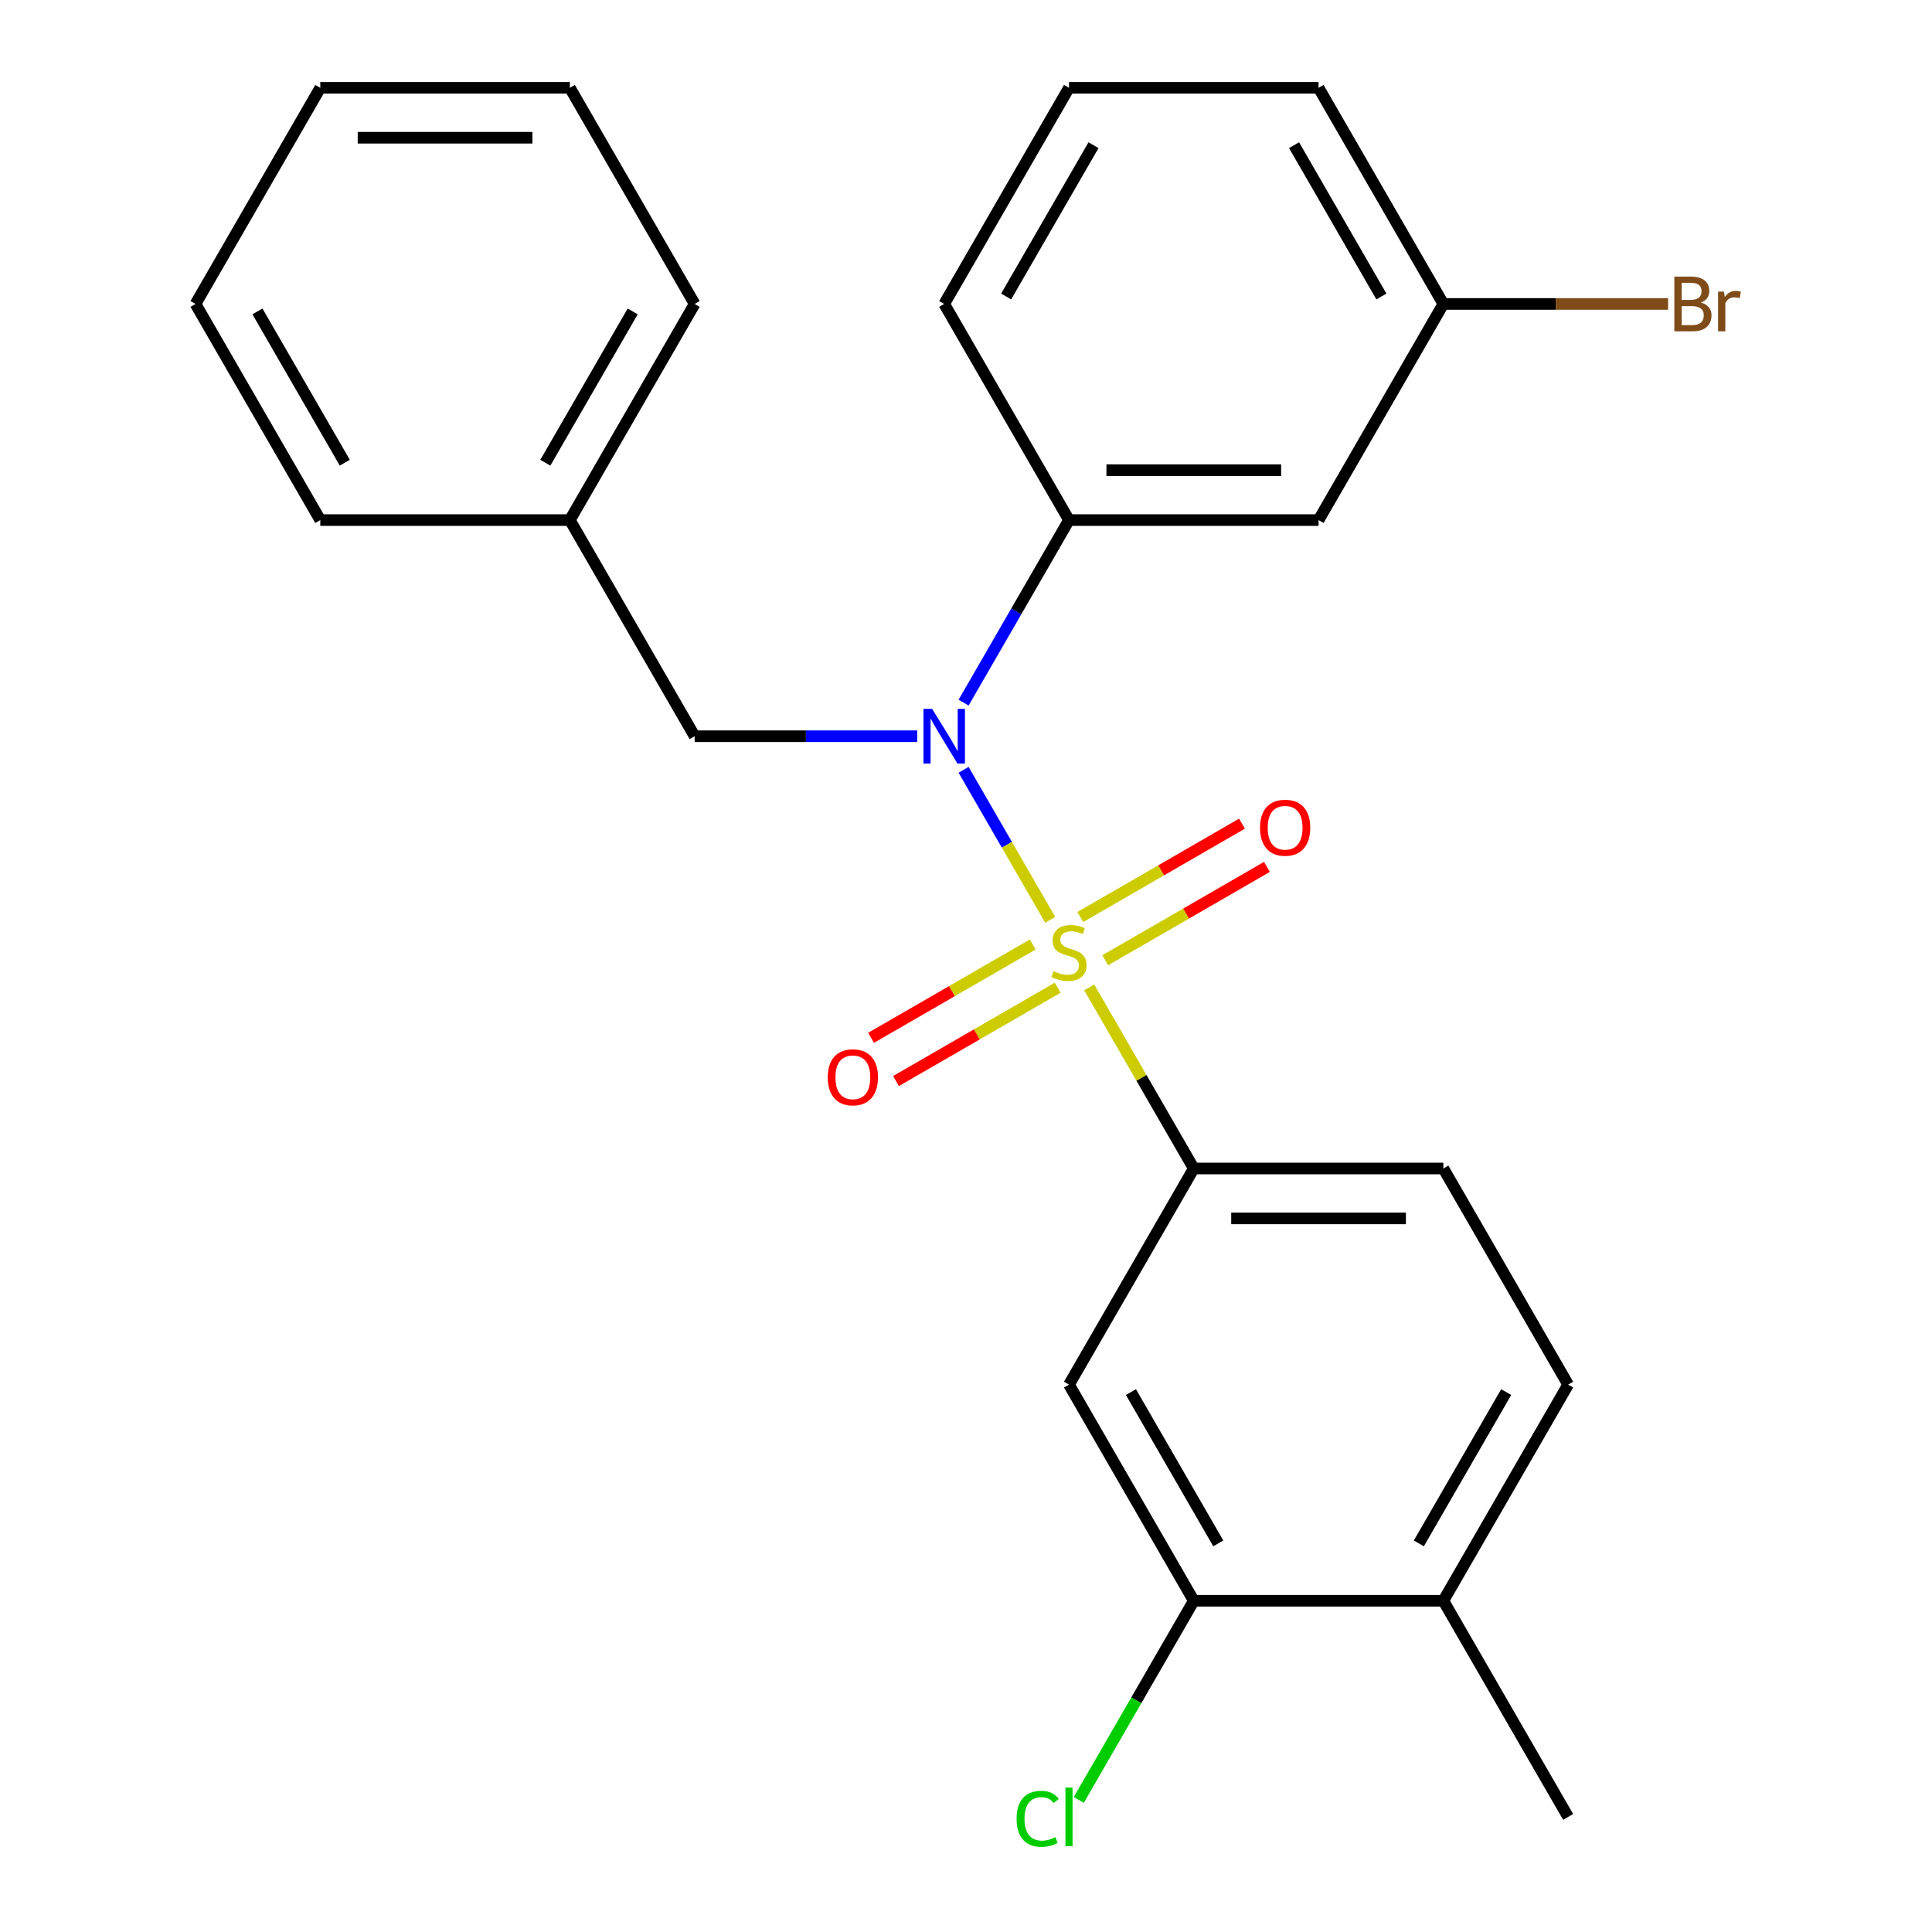 <?xml version='1.0' encoding='iso-8859-1'?>
<svg version='1.1' baseProfile='full'
              xmlns='http://www.w3.org/2000/svg'
                      xmlns:rdkit='http://www.rdkit.org/xml'
                      xmlns:xlink='http://www.w3.org/1999/xlink'
                  xml:space='preserve'
width='1000px' height='1000px' viewBox='0 0 1000 1000'>
<!-- END OF HEADER -->
<rect style='opacity:1.0;fill:#FFFFFF;stroke:none' width='1000' height='1000' x='0' y='0'> </rect>
<path class='bond-0' d='M 359.544,381.067 L 294.955,269.196' style='fill:none;fill-rule:evenodd;stroke:#000000;stroke-width:6px;stroke-linecap:butt;stroke-linejoin:miter;stroke-opacity:1' />
<path class='bond-1' d='M 359.544,381.067 L 417.147,381.067' style='fill:none;fill-rule:evenodd;stroke:#000000;stroke-width:6px;stroke-linecap:butt;stroke-linejoin:miter;stroke-opacity:1' />
<path class='bond-1' d='M 417.147,381.067 L 474.751,381.067' style='fill:none;fill-rule:evenodd;stroke:#0000FF;stroke-width:6px;stroke-linecap:butt;stroke-linejoin:miter;stroke-opacity:1' />
<path class='bond-2' d='M 498.761,363.678 L 526.035,316.437' style='fill:none;fill-rule:evenodd;stroke:#0000FF;stroke-width:6px;stroke-linecap:butt;stroke-linejoin:miter;stroke-opacity:1' />
<path class='bond-2' d='M 526.035,316.437 L 553.31,269.196' style='fill:none;fill-rule:evenodd;stroke:#000000;stroke-width:6px;stroke-linecap:butt;stroke-linejoin:miter;stroke-opacity:1' />
<path class='bond-3' d='M 498.761,398.457 L 521.172,437.274' style='fill:none;fill-rule:evenodd;stroke:#0000FF;stroke-width:6px;stroke-linecap:butt;stroke-linejoin:miter;stroke-opacity:1' />
<path class='bond-3' d='M 521.172,437.274 L 543.583,476.091' style='fill:none;fill-rule:evenodd;stroke:#CCCC00;stroke-width:6px;stroke-linecap:butt;stroke-linejoin:miter;stroke-opacity:1' />
<path class='bond-4' d='M 811.664,716.68 L 747.076,828.551' style='fill:none;fill-rule:evenodd;stroke:#000000;stroke-width:6px;stroke-linecap:butt;stroke-linejoin:miter;stroke-opacity:1' />
<path class='bond-4' d='M 779.602,720.543 L 734.39,798.852' style='fill:none;fill-rule:evenodd;stroke:#000000;stroke-width:6px;stroke-linecap:butt;stroke-linejoin:miter;stroke-opacity:1' />
<path class='bond-5' d='M 811.664,716.68 L 747.076,604.809' style='fill:none;fill-rule:evenodd;stroke:#000000;stroke-width:6px;stroke-linecap:butt;stroke-linejoin:miter;stroke-opacity:1' />
<path class='bond-6' d='M 572.078,497.018 L 613.922,472.86' style='fill:none;fill-rule:evenodd;stroke:#CCCC00;stroke-width:6px;stroke-linecap:butt;stroke-linejoin:miter;stroke-opacity:1' />
<path class='bond-6' d='M 613.922,472.86 L 655.765,448.701' style='fill:none;fill-rule:evenodd;stroke:#FF0000;stroke-width:6px;stroke-linecap:butt;stroke-linejoin:miter;stroke-opacity:1' />
<path class='bond-6' d='M 559.16,474.644 L 601.004,450.486' style='fill:none;fill-rule:evenodd;stroke:#CCCC00;stroke-width:6px;stroke-linecap:butt;stroke-linejoin:miter;stroke-opacity:1' />
<path class='bond-6' d='M 601.004,450.486 L 642.847,426.327' style='fill:none;fill-rule:evenodd;stroke:#FF0000;stroke-width:6px;stroke-linecap:butt;stroke-linejoin:miter;stroke-opacity:1' />
<path class='bond-7' d='M 534.541,488.858 L 492.698,513.016' style='fill:none;fill-rule:evenodd;stroke:#CCCC00;stroke-width:6px;stroke-linecap:butt;stroke-linejoin:miter;stroke-opacity:1' />
<path class='bond-7' d='M 492.698,513.016 L 450.854,537.175' style='fill:none;fill-rule:evenodd;stroke:#FF0000;stroke-width:6px;stroke-linecap:butt;stroke-linejoin:miter;stroke-opacity:1' />
<path class='bond-7' d='M 547.459,511.232 L 505.615,535.39' style='fill:none;fill-rule:evenodd;stroke:#CCCC00;stroke-width:6px;stroke-linecap:butt;stroke-linejoin:miter;stroke-opacity:1' />
<path class='bond-7' d='M 505.615,535.39 L 463.772,559.549' style='fill:none;fill-rule:evenodd;stroke:#FF0000;stroke-width:6px;stroke-linecap:butt;stroke-linejoin:miter;stroke-opacity:1' />
<path class='bond-8' d='M 563.765,511.047 L 590.832,557.928' style='fill:none;fill-rule:evenodd;stroke:#CCCC00;stroke-width:6px;stroke-linecap:butt;stroke-linejoin:miter;stroke-opacity:1' />
<path class='bond-8' d='M 590.832,557.928 L 617.898,604.809' style='fill:none;fill-rule:evenodd;stroke:#000000;stroke-width:6px;stroke-linecap:butt;stroke-linejoin:miter;stroke-opacity:1' />
<path class='bond-9' d='M 747.076,828.551 L 617.898,828.551' style='fill:none;fill-rule:evenodd;stroke:#000000;stroke-width:6px;stroke-linecap:butt;stroke-linejoin:miter;stroke-opacity:1' />
<path class='bond-10' d='M 747.076,828.551 L 811.664,940.422' style='fill:none;fill-rule:evenodd;stroke:#000000;stroke-width:6px;stroke-linecap:butt;stroke-linejoin:miter;stroke-opacity:1' />
<path class='bond-11' d='M 617.898,828.551 L 553.31,716.68' style='fill:none;fill-rule:evenodd;stroke:#000000;stroke-width:6px;stroke-linecap:butt;stroke-linejoin:miter;stroke-opacity:1' />
<path class='bond-11' d='M 630.584,798.852 L 585.372,720.543' style='fill:none;fill-rule:evenodd;stroke:#000000;stroke-width:6px;stroke-linecap:butt;stroke-linejoin:miter;stroke-opacity:1' />
<path class='bond-12' d='M 617.898,828.551 L 588.139,880.096' style='fill:none;fill-rule:evenodd;stroke:#000000;stroke-width:6px;stroke-linecap:butt;stroke-linejoin:miter;stroke-opacity:1' />
<path class='bond-12' d='M 588.139,880.096 L 558.379,931.641' style='fill:none;fill-rule:evenodd;stroke:#00CC00;stroke-width:6px;stroke-linecap:butt;stroke-linejoin:miter;stroke-opacity:1' />
<path class='bond-13' d='M 553.31,716.68 L 617.898,604.809' style='fill:none;fill-rule:evenodd;stroke:#000000;stroke-width:6px;stroke-linecap:butt;stroke-linejoin:miter;stroke-opacity:1' />
<path class='bond-14' d='M 682.487,269.196 L 553.31,269.196' style='fill:none;fill-rule:evenodd;stroke:#000000;stroke-width:6px;stroke-linecap:butt;stroke-linejoin:miter;stroke-opacity:1' />
<path class='bond-14' d='M 663.11,243.361 L 572.686,243.361' style='fill:none;fill-rule:evenodd;stroke:#000000;stroke-width:6px;stroke-linecap:butt;stroke-linejoin:miter;stroke-opacity:1' />
<path class='bond-15' d='M 682.487,269.196 L 747.076,157.325' style='fill:none;fill-rule:evenodd;stroke:#000000;stroke-width:6px;stroke-linecap:butt;stroke-linejoin:miter;stroke-opacity:1' />
<path class='bond-16' d='M 553.31,269.196 L 488.721,157.325' style='fill:none;fill-rule:evenodd;stroke:#000000;stroke-width:6px;stroke-linecap:butt;stroke-linejoin:miter;stroke-opacity:1' />
<path class='bond-17' d='M 747.076,157.325 L 805.24,157.325' style='fill:none;fill-rule:evenodd;stroke:#000000;stroke-width:6px;stroke-linecap:butt;stroke-linejoin:miter;stroke-opacity:1' />
<path class='bond-17' d='M 805.24,157.325 L 863.404,157.325' style='fill:none;fill-rule:evenodd;stroke:#7F4C19;stroke-width:6px;stroke-linecap:butt;stroke-linejoin:miter;stroke-opacity:1' />
<path class='bond-18' d='M 747.076,157.325 L 682.487,45.455' style='fill:none;fill-rule:evenodd;stroke:#000000;stroke-width:6px;stroke-linecap:butt;stroke-linejoin:miter;stroke-opacity:1' />
<path class='bond-18' d='M 715.013,153.463 L 669.801,75.153' style='fill:none;fill-rule:evenodd;stroke:#000000;stroke-width:6px;stroke-linecap:butt;stroke-linejoin:miter;stroke-opacity:1' />
<path class='bond-19' d='M 294.955,269.196 L 359.544,157.325' style='fill:none;fill-rule:evenodd;stroke:#000000;stroke-width:6px;stroke-linecap:butt;stroke-linejoin:miter;stroke-opacity:1' />
<path class='bond-19' d='M 282.269,239.498 L 327.481,161.188' style='fill:none;fill-rule:evenodd;stroke:#000000;stroke-width:6px;stroke-linecap:butt;stroke-linejoin:miter;stroke-opacity:1' />
<path class='bond-20' d='M 294.955,269.196 L 165.777,269.196' style='fill:none;fill-rule:evenodd;stroke:#000000;stroke-width:6px;stroke-linecap:butt;stroke-linejoin:miter;stroke-opacity:1' />
<path class='bond-21' d='M 359.544,157.325 L 294.955,45.455' style='fill:none;fill-rule:evenodd;stroke:#000000;stroke-width:6px;stroke-linecap:butt;stroke-linejoin:miter;stroke-opacity:1' />
<path class='bond-22' d='M 165.777,269.196 L 101.189,157.325' style='fill:none;fill-rule:evenodd;stroke:#000000;stroke-width:6px;stroke-linecap:butt;stroke-linejoin:miter;stroke-opacity:1' />
<path class='bond-22' d='M 178.463,239.498 L 133.251,161.188' style='fill:none;fill-rule:evenodd;stroke:#000000;stroke-width:6px;stroke-linecap:butt;stroke-linejoin:miter;stroke-opacity:1' />
<path class='bond-23' d='M 294.955,45.455 L 165.777,45.455' style='fill:none;fill-rule:evenodd;stroke:#000000;stroke-width:6px;stroke-linecap:butt;stroke-linejoin:miter;stroke-opacity:1' />
<path class='bond-23' d='M 275.578,71.29 L 185.154,71.29' style='fill:none;fill-rule:evenodd;stroke:#000000;stroke-width:6px;stroke-linecap:butt;stroke-linejoin:miter;stroke-opacity:1' />
<path class='bond-24' d='M 101.189,157.325 L 165.777,45.455' style='fill:none;fill-rule:evenodd;stroke:#000000;stroke-width:6px;stroke-linecap:butt;stroke-linejoin:miter;stroke-opacity:1' />
<path class='bond-25' d='M 553.31,45.455 L 682.487,45.455' style='fill:none;fill-rule:evenodd;stroke:#000000;stroke-width:6px;stroke-linecap:butt;stroke-linejoin:miter;stroke-opacity:1' />
<path class='bond-26' d='M 553.31,45.455 L 488.721,157.325' style='fill:none;fill-rule:evenodd;stroke:#000000;stroke-width:6px;stroke-linecap:butt;stroke-linejoin:miter;stroke-opacity:1' />
<path class='bond-26' d='M 565.995,75.153 L 520.783,153.463' style='fill:none;fill-rule:evenodd;stroke:#000000;stroke-width:6px;stroke-linecap:butt;stroke-linejoin:miter;stroke-opacity:1' />
<path class='bond-27' d='M 617.898,604.809 L 747.076,604.809' style='fill:none;fill-rule:evenodd;stroke:#000000;stroke-width:6px;stroke-linecap:butt;stroke-linejoin:miter;stroke-opacity:1' />
<path class='bond-27' d='M 637.275,630.644 L 727.699,630.644' style='fill:none;fill-rule:evenodd;stroke:#000000;stroke-width:6px;stroke-linecap:butt;stroke-linejoin:miter;stroke-opacity:1' />
<path  class='atom-1' d='M 482.461 366.907
L 491.741 381.907
Q 492.661 383.387, 494.141 386.067
Q 495.621 388.747, 495.701 388.907
L 495.701 366.907
L 499.461 366.907
L 499.461 395.227
L 495.581 395.227
L 485.621 378.827
Q 484.461 376.907, 483.221 374.707
Q 482.021 372.507, 481.661 371.827
L 481.661 395.227
L 477.981 395.227
L 477.981 366.907
L 482.461 366.907
' fill='#0000FF'/>
<path  class='atom-3' d='M 545.31 502.658
Q 545.63 502.778, 546.95 503.338
Q 548.27 503.898, 549.71 504.258
Q 551.19 504.578, 552.63 504.578
Q 555.31 504.578, 556.87 503.298
Q 558.43 501.978, 558.43 499.698
Q 558.43 498.138, 557.63 497.178
Q 556.87 496.218, 555.67 495.698
Q 554.47 495.178, 552.47 494.578
Q 549.95 493.818, 548.43 493.098
Q 546.95 492.378, 545.87 490.858
Q 544.83 489.338, 544.83 486.778
Q 544.83 483.218, 547.23 481.018
Q 549.67 478.818, 554.47 478.818
Q 557.75 478.818, 561.47 480.378
L 560.55 483.458
Q 557.15 482.058, 554.59 482.058
Q 551.83 482.058, 550.31 483.218
Q 548.79 484.338, 548.83 486.298
Q 548.83 487.818, 549.59 488.738
Q 550.39 489.658, 551.51 490.178
Q 552.67 490.698, 554.59 491.298
Q 557.15 492.098, 558.67 492.898
Q 560.19 493.698, 561.27 495.338
Q 562.39 496.938, 562.39 499.698
Q 562.39 503.618, 559.75 505.738
Q 557.15 507.818, 552.79 507.818
Q 550.27 507.818, 548.35 507.258
Q 546.47 506.738, 544.23 505.818
L 545.31 502.658
' fill='#CCCC00'/>
<path  class='atom-4' d='M 652.18 428.429
Q 652.18 421.629, 655.54 417.829
Q 658.9 414.029, 665.18 414.029
Q 671.46 414.029, 674.82 417.829
Q 678.18 421.629, 678.18 428.429
Q 678.18 435.309, 674.78 439.229
Q 671.38 443.109, 665.18 443.109
Q 658.94 443.109, 655.54 439.229
Q 652.18 435.349, 652.18 428.429
M 665.18 439.909
Q 669.5 439.909, 671.82 437.029
Q 674.18 434.109, 674.18 428.429
Q 674.18 422.869, 671.82 420.069
Q 669.5 417.229, 665.18 417.229
Q 660.86 417.229, 658.5 420.029
Q 656.18 422.829, 656.18 428.429
Q 656.18 434.149, 658.5 437.029
Q 660.86 439.909, 665.18 439.909
' fill='#FF0000'/>
<path  class='atom-5' d='M 428.439 557.607
Q 428.439 550.807, 431.799 547.007
Q 435.159 543.207, 441.439 543.207
Q 447.719 543.207, 451.079 547.007
Q 454.439 550.807, 454.439 557.607
Q 454.439 564.487, 451.039 568.407
Q 447.639 572.287, 441.439 572.287
Q 435.199 572.287, 431.799 568.407
Q 428.439 564.527, 428.439 557.607
M 441.439 569.087
Q 445.759 569.087, 448.079 566.207
Q 450.439 563.287, 450.439 557.607
Q 450.439 552.047, 448.079 549.247
Q 445.759 546.407, 441.439 546.407
Q 437.119 546.407, 434.759 549.207
Q 432.439 552.007, 432.439 557.607
Q 432.439 563.327, 434.759 566.207
Q 437.119 569.087, 441.439 569.087
' fill='#FF0000'/>
<path  class='atom-18' d='M 880.393 156.605
Q 883.113 157.365, 884.473 159.045
Q 885.873 160.685, 885.873 163.125
Q 885.873 167.045, 883.353 169.285
Q 880.873 171.485, 876.153 171.485
L 866.633 171.485
L 866.633 143.165
L 874.993 143.165
Q 879.833 143.165, 882.273 145.125
Q 884.713 147.085, 884.713 150.685
Q 884.713 154.965, 880.393 156.605
M 870.433 146.365
L 870.433 155.245
L 874.993 155.245
Q 877.793 155.245, 879.233 154.125
Q 880.713 152.965, 880.713 150.685
Q 880.713 146.365, 874.993 146.365
L 870.433 146.365
M 876.153 168.285
Q 878.913 168.285, 880.393 166.965
Q 881.873 165.645, 881.873 163.125
Q 881.873 160.805, 880.233 159.645
Q 878.633 158.445, 875.553 158.445
L 870.433 158.445
L 870.433 168.285
L 876.153 168.285
' fill='#7F4C19'/>
<path  class='atom-18' d='M 892.313 150.925
L 892.753 153.765
Q 894.913 150.565, 898.433 150.565
Q 899.553 150.565, 901.073 150.965
L 900.473 154.325
Q 898.753 153.925, 897.793 153.925
Q 896.113 153.925, 894.993 154.605
Q 893.913 155.245, 893.033 156.805
L 893.033 171.485
L 889.273 171.485
L 889.273 150.925
L 892.313 150.925
' fill='#7F4C19'/>
<path  class='atom-24' d='M 526.19 941.402
Q 526.19 934.362, 529.47 930.682
Q 532.79 926.962, 539.07 926.962
Q 544.91 926.962, 548.03 931.082
L 545.39 933.242
Q 543.11 930.242, 539.07 930.242
Q 534.79 930.242, 532.51 933.122
Q 530.27 935.962, 530.27 941.402
Q 530.27 947.002, 532.59 949.882
Q 534.95 952.762, 539.51 952.762
Q 542.63 952.762, 546.27 950.882
L 547.39 953.882
Q 545.91 954.842, 543.67 955.402
Q 541.43 955.962, 538.95 955.962
Q 532.79 955.962, 529.47 952.202
Q 526.19 948.442, 526.19 941.402
' fill='#00CC00'/>
<path  class='atom-24' d='M 551.47 925.242
L 555.15 925.242
L 555.15 955.602
L 551.47 955.602
L 551.47 925.242
' fill='#00CC00'/>
</svg>
